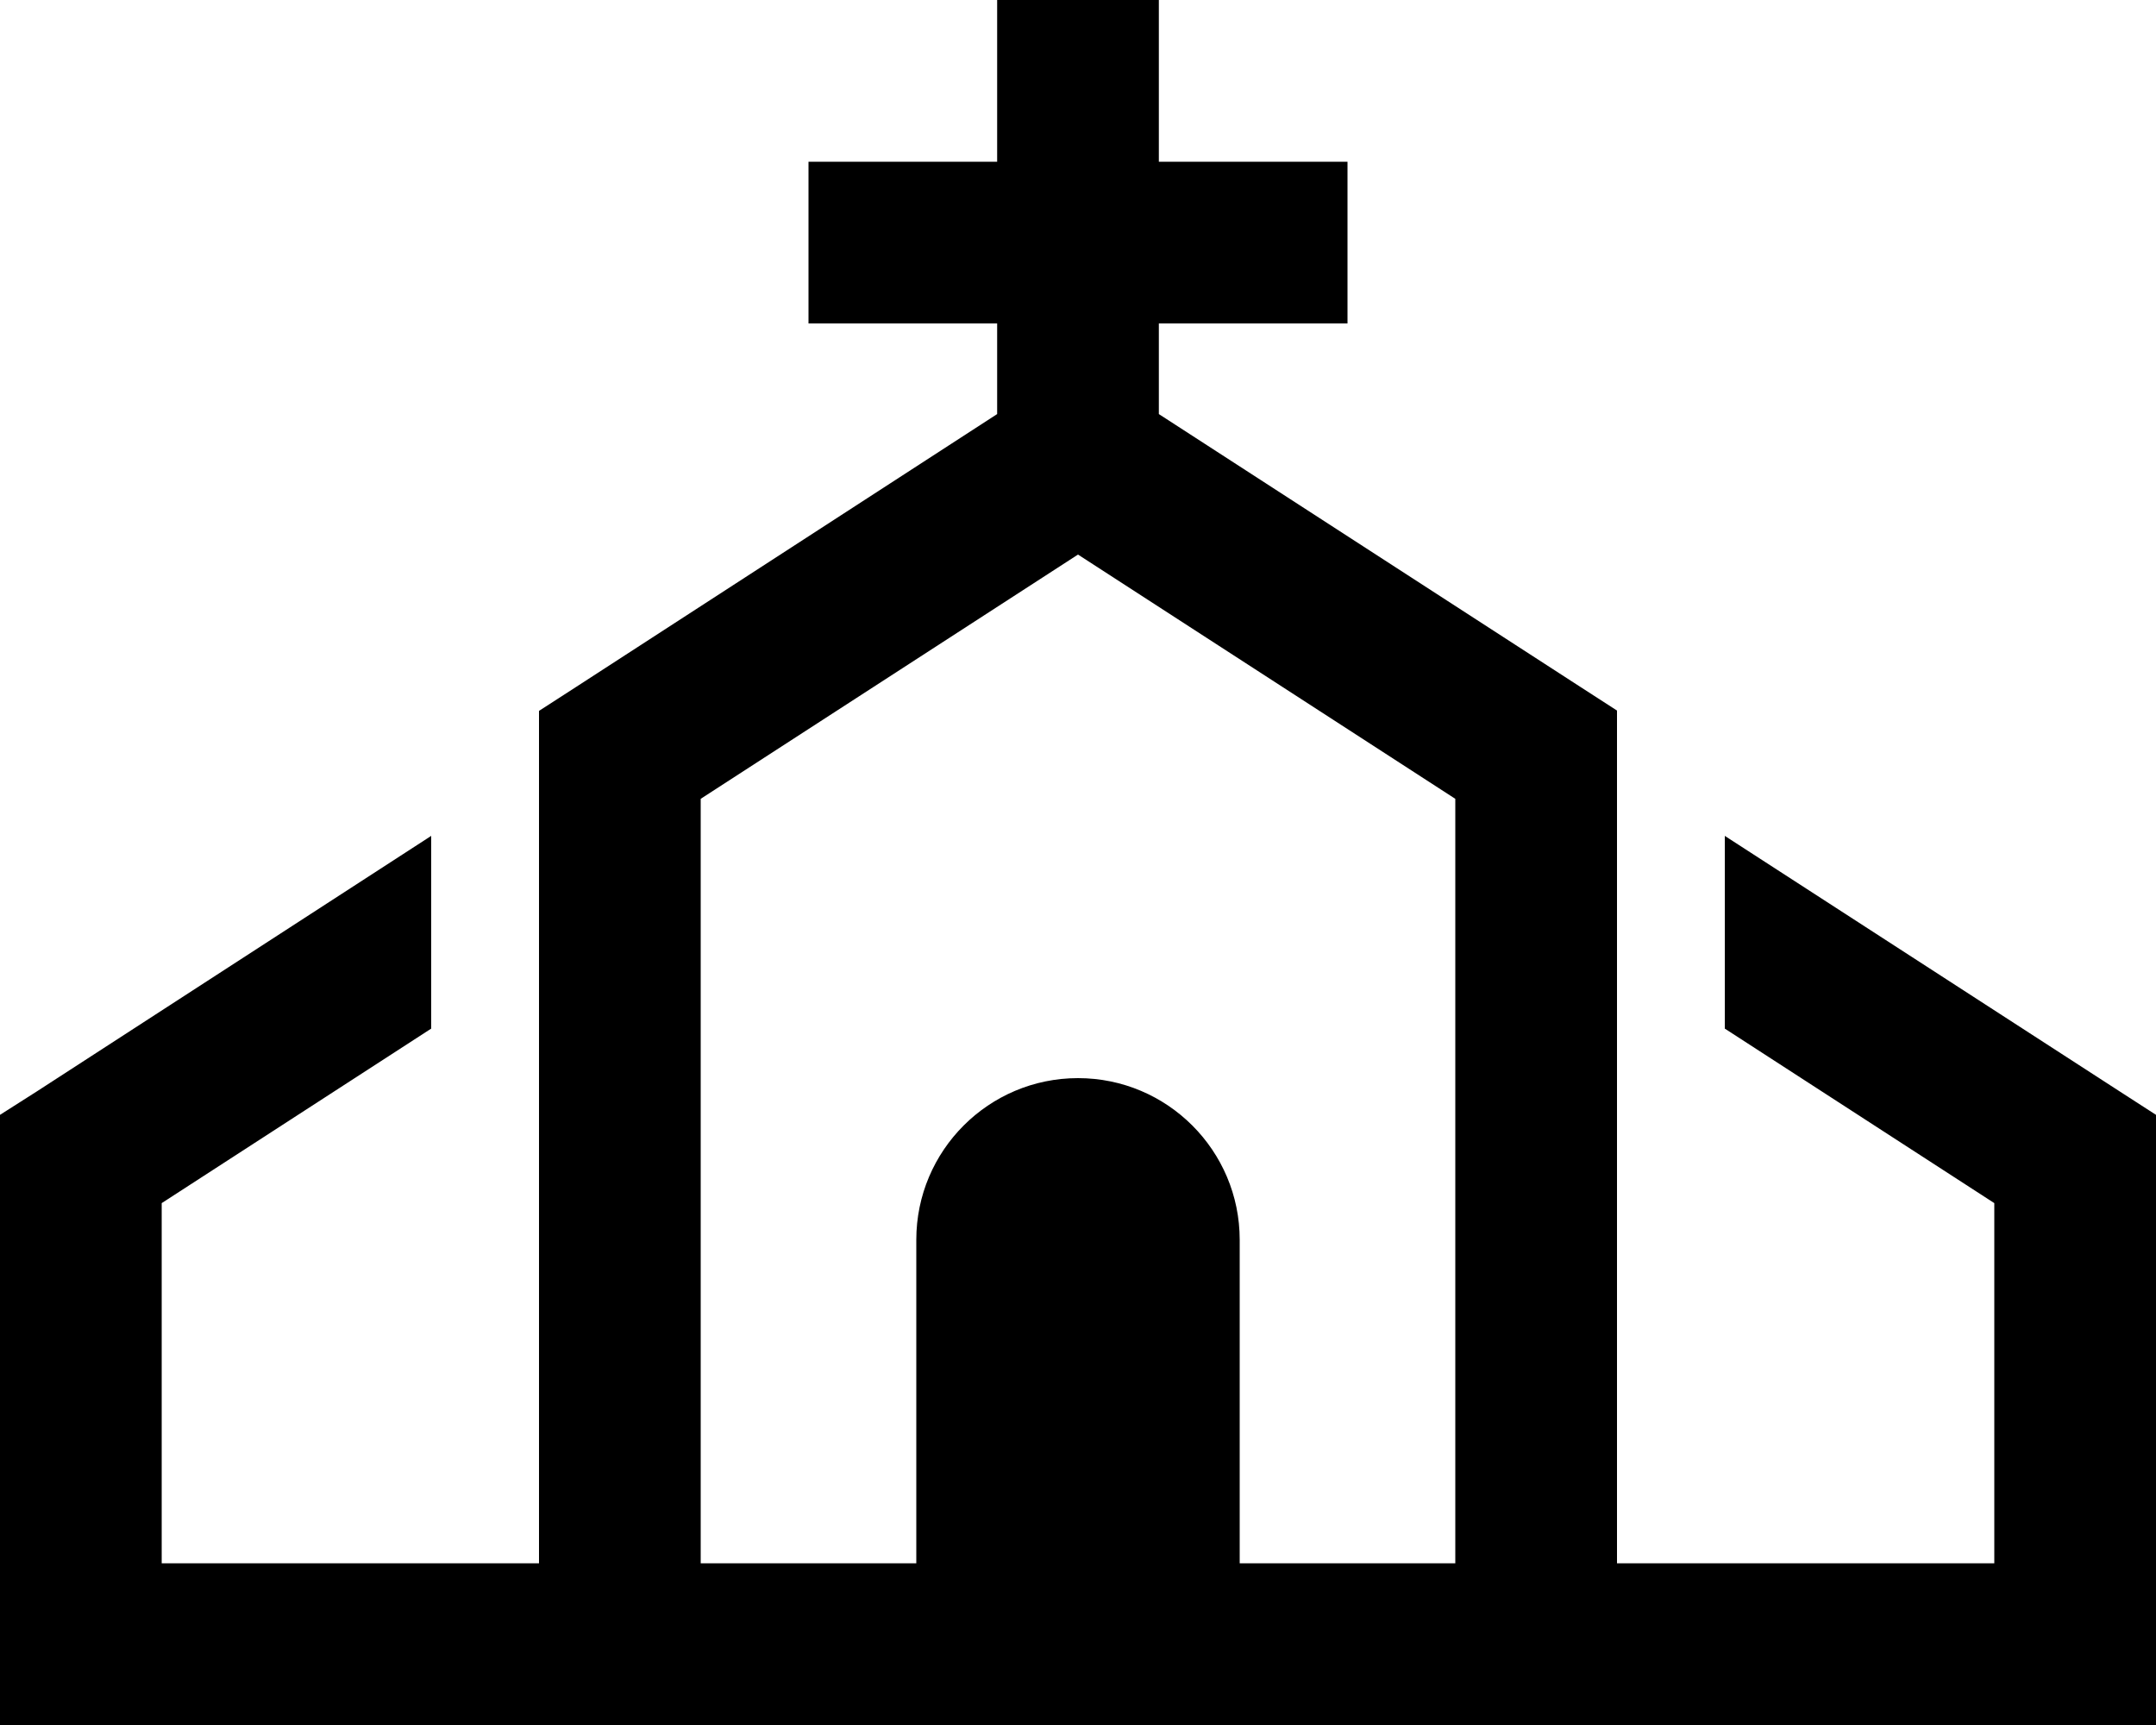 <svg xmlns="http://www.w3.org/2000/svg" viewBox="0 0 640 512"><!--! Font Awesome Pro 6.3.0 by @fontawesome - https://fontawesome.com License - https://fontawesome.com/license (Commercial License) Copyright 2023 Fonticons, Inc. --><path d="M344 24V0H296V24 48H264 240V96h24 32v26.9L171 203.9l-11 7.1V224 464H48V357.1l80-51.8V248.1L11 323.9 0 330.9V344 488v24H24 192v0H448h8 24H616h24V488 344 330.9l-11-7.1L512 248.1v57.2l80 51.8V464H480V224 210.9l-11-7.1L344 122.9V96h32 24V48H376 344V24zM208 237.1l112-72.5 112 72.5V464H368V368c0-26.5-21.5-48-48-48s-48 21.5-48 48v96H208V237.1z"/></svg>